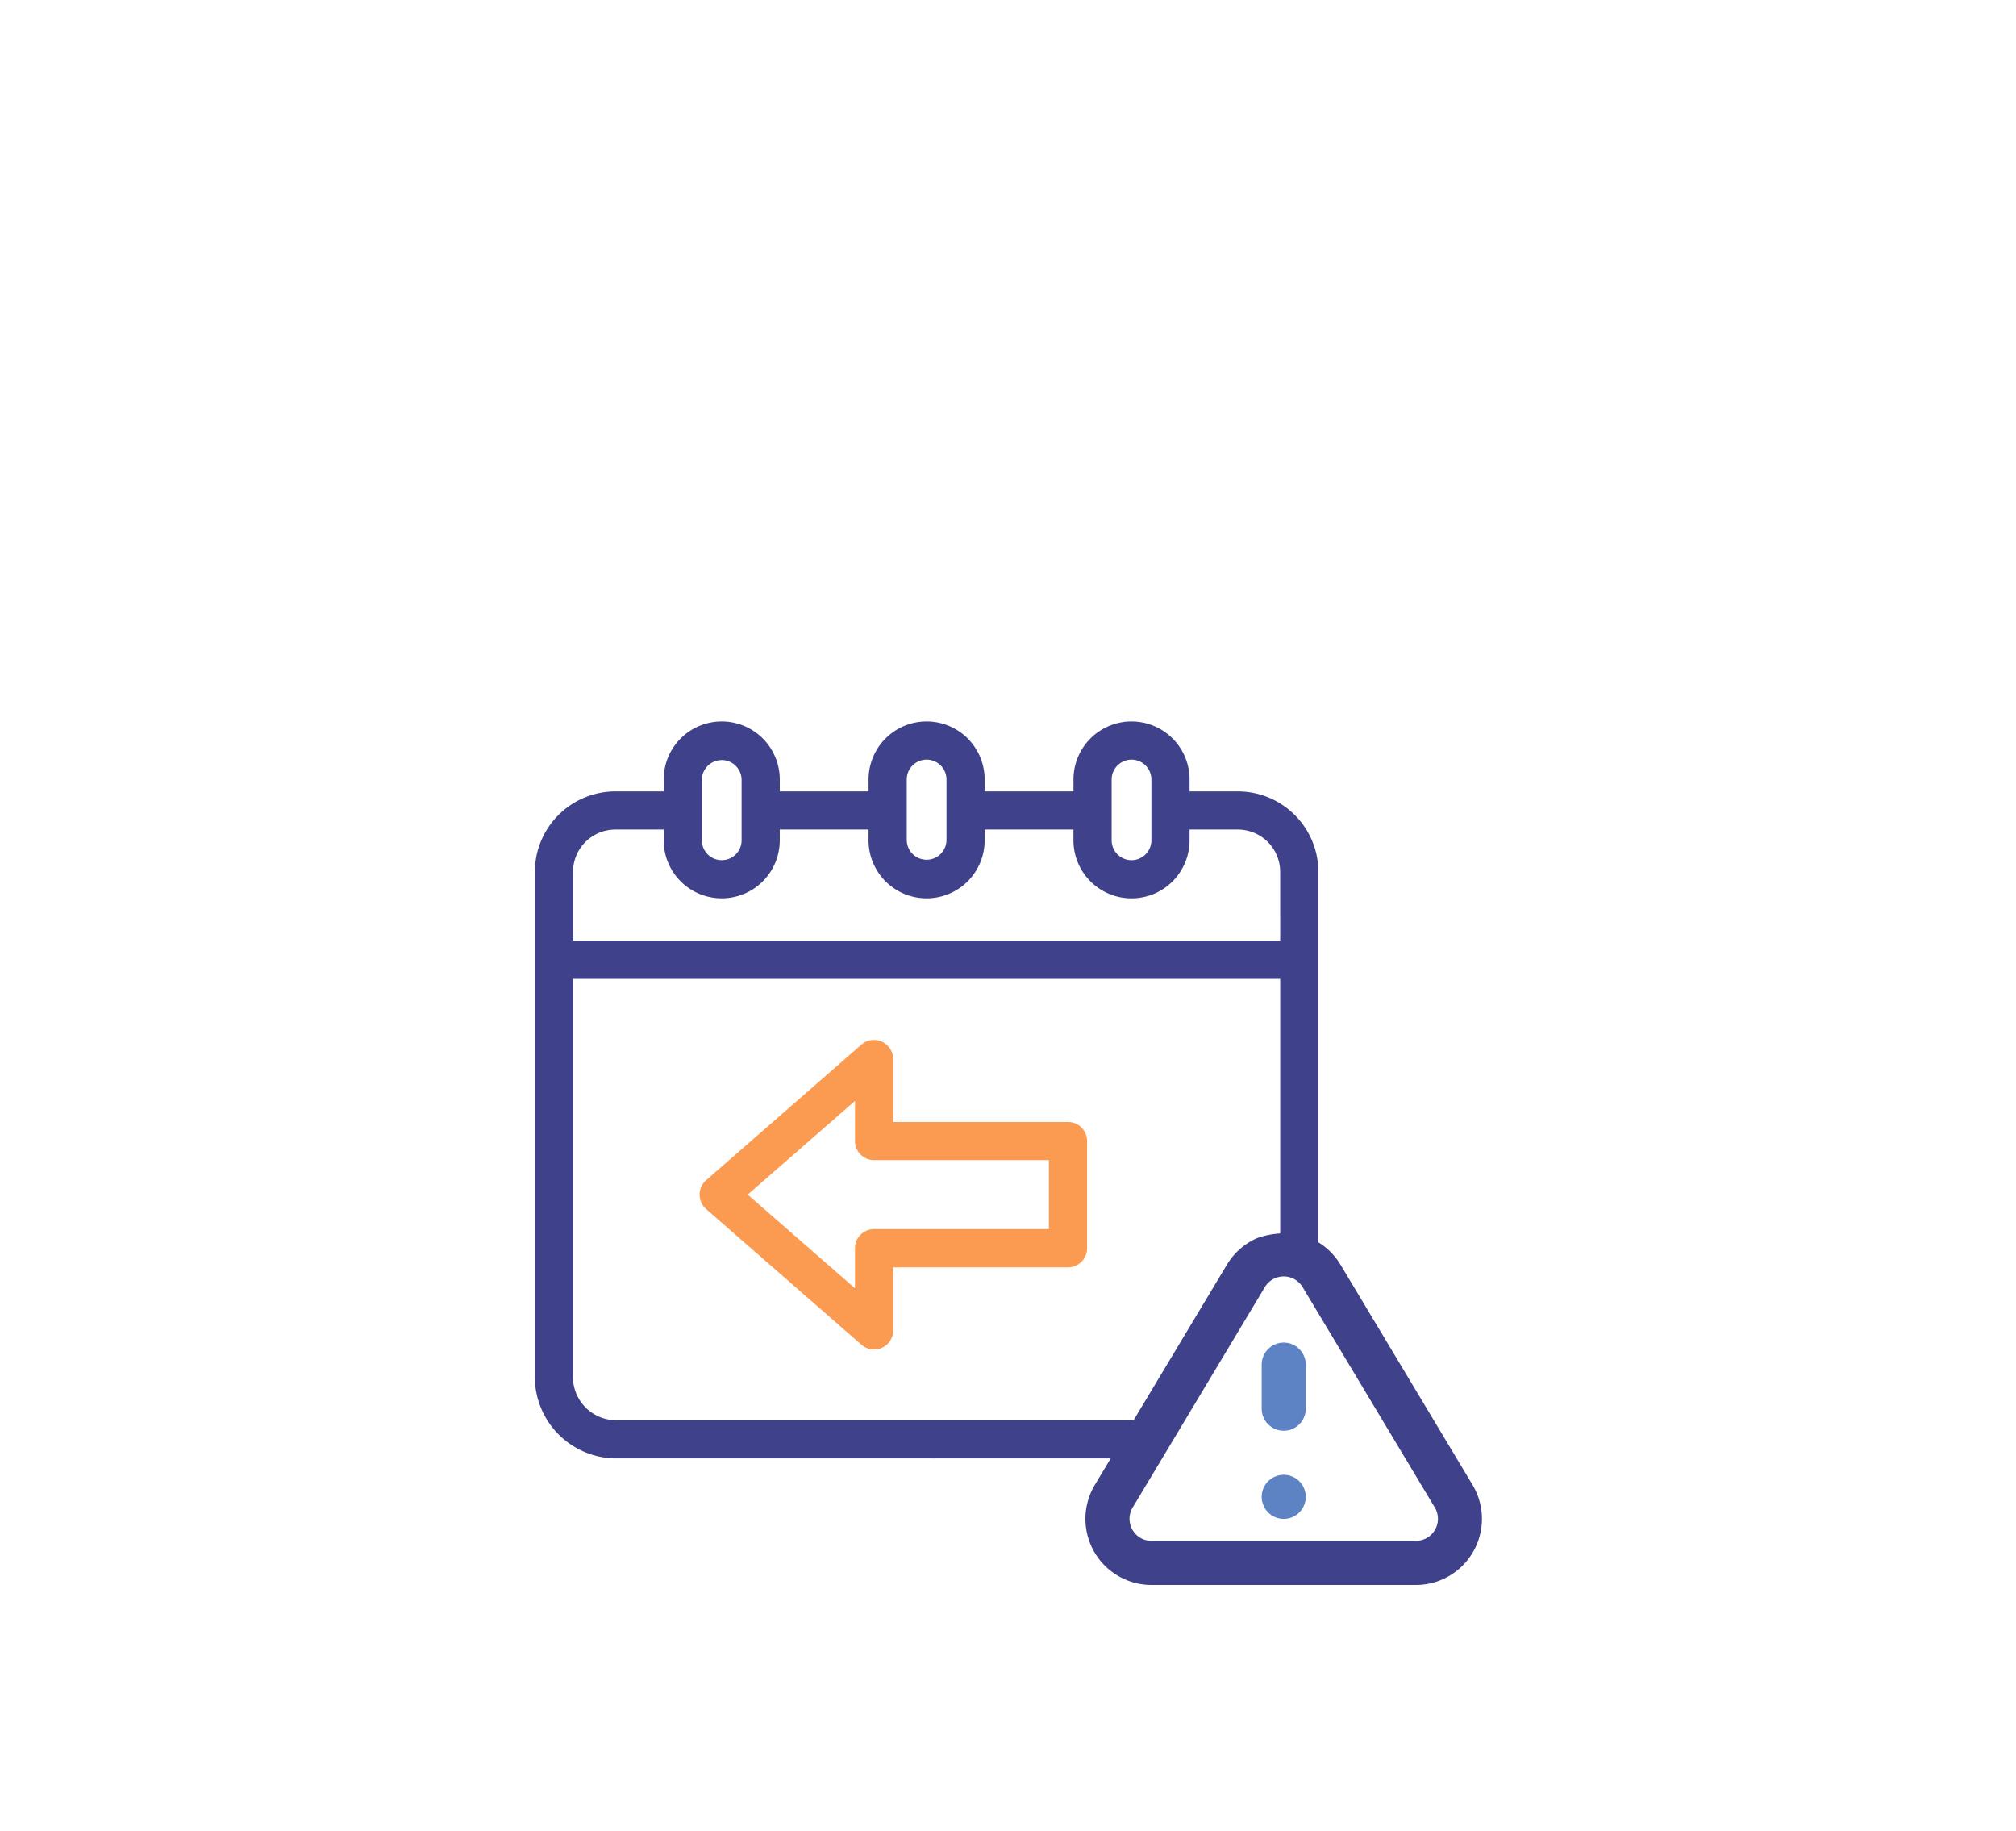 <svg xmlns="http://www.w3.org/2000/svg" xmlns:xlink="http://www.w3.org/1999/xlink" width="196" height="178" viewBox="0 0 196 178">
  <defs>
    <clipPath id="clip-path">
      <rect id="Rectangle_29" data-name="Rectangle 29" width="92.084" height="83.934" fill="none"/>
    </clipPath>
  </defs>
  <g id="icon-hier" transform="translate(-256 -304)">
    <g id="Groupe_40" data-name="Groupe 40" transform="translate(308 374.122)">
      <g id="Groupe_39" data-name="Groupe 39" clip-path="url(#clip-path)">
        <path id="Tracé_109" data-name="Tracé 109" d="M68.353,6.8h-4.7V5.642a5.644,5.644,0,0,0-11.288,0V6.8H43.732V5.642a5.644,5.644,0,0,0-11.288,0V6.8H23.812V5.642a5.644,5.644,0,0,0-11.288,0V6.8h-4.7A7.832,7.832,0,0,0,0,14.618V63.439a7.93,7.93,0,0,0,7.823,8.194H38.672a1.788,1.788,0,0,0,.19,0H58.842c.045-.427.091-.854.129-1.281a22.436,22.436,0,0,0,.122-2.431H7.823a4.213,4.213,0,0,1-4.111-4.482V25.019H72.464V51.769c1.238-.11,2.474-.249,3.712-.333V14.618A7.832,7.832,0,0,0,68.353,6.8M58.01,3.712a1.932,1.932,0,0,1,1.93,1.93v5.912a1.931,1.931,0,0,1-3.863,0V5.642a1.933,1.933,0,0,1,1.933-1.93M36.157,5.642h0a1.931,1.931,0,0,1,3.863,0v5.912a1.932,1.932,0,0,1-3.863,0Zm-19.92,0a1.932,1.932,0,0,1,3.863,0v5.91a1.931,1.931,0,0,1-3.862,0ZM72.464,21.306H3.712V14.618a4.115,4.115,0,0,1,4.111-4.111h4.7v1.044a5.644,5.644,0,0,0,11.288,0V10.507h8.631v1.044a5.645,5.645,0,1,0,11.29,0V10.507h8.631v1.047a5.644,5.644,0,0,0,11.288,0V10.507h4.7a4.115,4.115,0,0,1,4.111,4.111Z" transform="translate(0 0)" fill="#3f428b"/>
        <path id="Tracé_110" data-name="Tracé 110" d="M102.049,167.173h0L86.938,180.366a1.868,1.868,0,0,0,0,2.8l15.111,13.193a1.856,1.856,0,0,0,3.077-1.4v-6.128H122.12a1.856,1.856,0,0,0,1.856-1.856V176.555a1.856,1.856,0,0,0-1.856-1.856H105.126v-6.128a1.868,1.868,0,0,0-3.077-1.4m18.214,11.238v6.705H103.27a1.856,1.856,0,0,0-1.856,1.856v3.9l-10.432-9.108,10.432-9.108v3.9a1.856,1.856,0,0,0,1.856,1.856Z" transform="translate(-70.288 -135.771)" fill="#fb9b51"/>
        <path id="Tracé_111" data-name="Tracé 111" d="M382.836,394.484h0a2.142,2.142,0,1,1-2.142,2.142,2.142,2.142,0,0,1,2.142-2.142" transform="translate(-310.029 -321.259)" fill="#5d83c4"/>
        <path id="Tracé_112" data-name="Tracé 112" d="M382.836,325.251h0a2.142,2.142,0,0,1,2.142,2.142v4.284a2.142,2.142,0,1,1-4.284,0v-4.284a2.142,2.142,0,0,1,2.142-2.142" transform="translate(-310.029 -264.877)" fill="#5d83c4"/>
        <path id="Tracé_113" data-name="Tracé 113" d="M305.044,268.643a6.448,6.448,0,0,0-2.9,2.557L293,286.442l-3.706,6.177a6.426,6.426,0,0,0,5.512,9.729h25.7a6.426,6.426,0,0,0,5.512-9.728L313.172,271.2a6.466,6.466,0,0,0-3.785-2.881,8.2,8.2,0,0,0-4.344.323m15.467,29.421h-25.7a2.143,2.143,0,0,1-1.839-3.241L305.821,273.4a2.143,2.143,0,0,1,3.678,0l12.851,21.419a2.143,2.143,0,0,1-1.839,3.241" transform="translate(-234.853 -218.413)" fill="#3f428b"/>
      </g>
    </g>
    <rect id="Rectangle_32" data-name="Rectangle 32" width="196" height="178" transform="translate(256 304)" fill="none"/>
  </g>
</svg>
